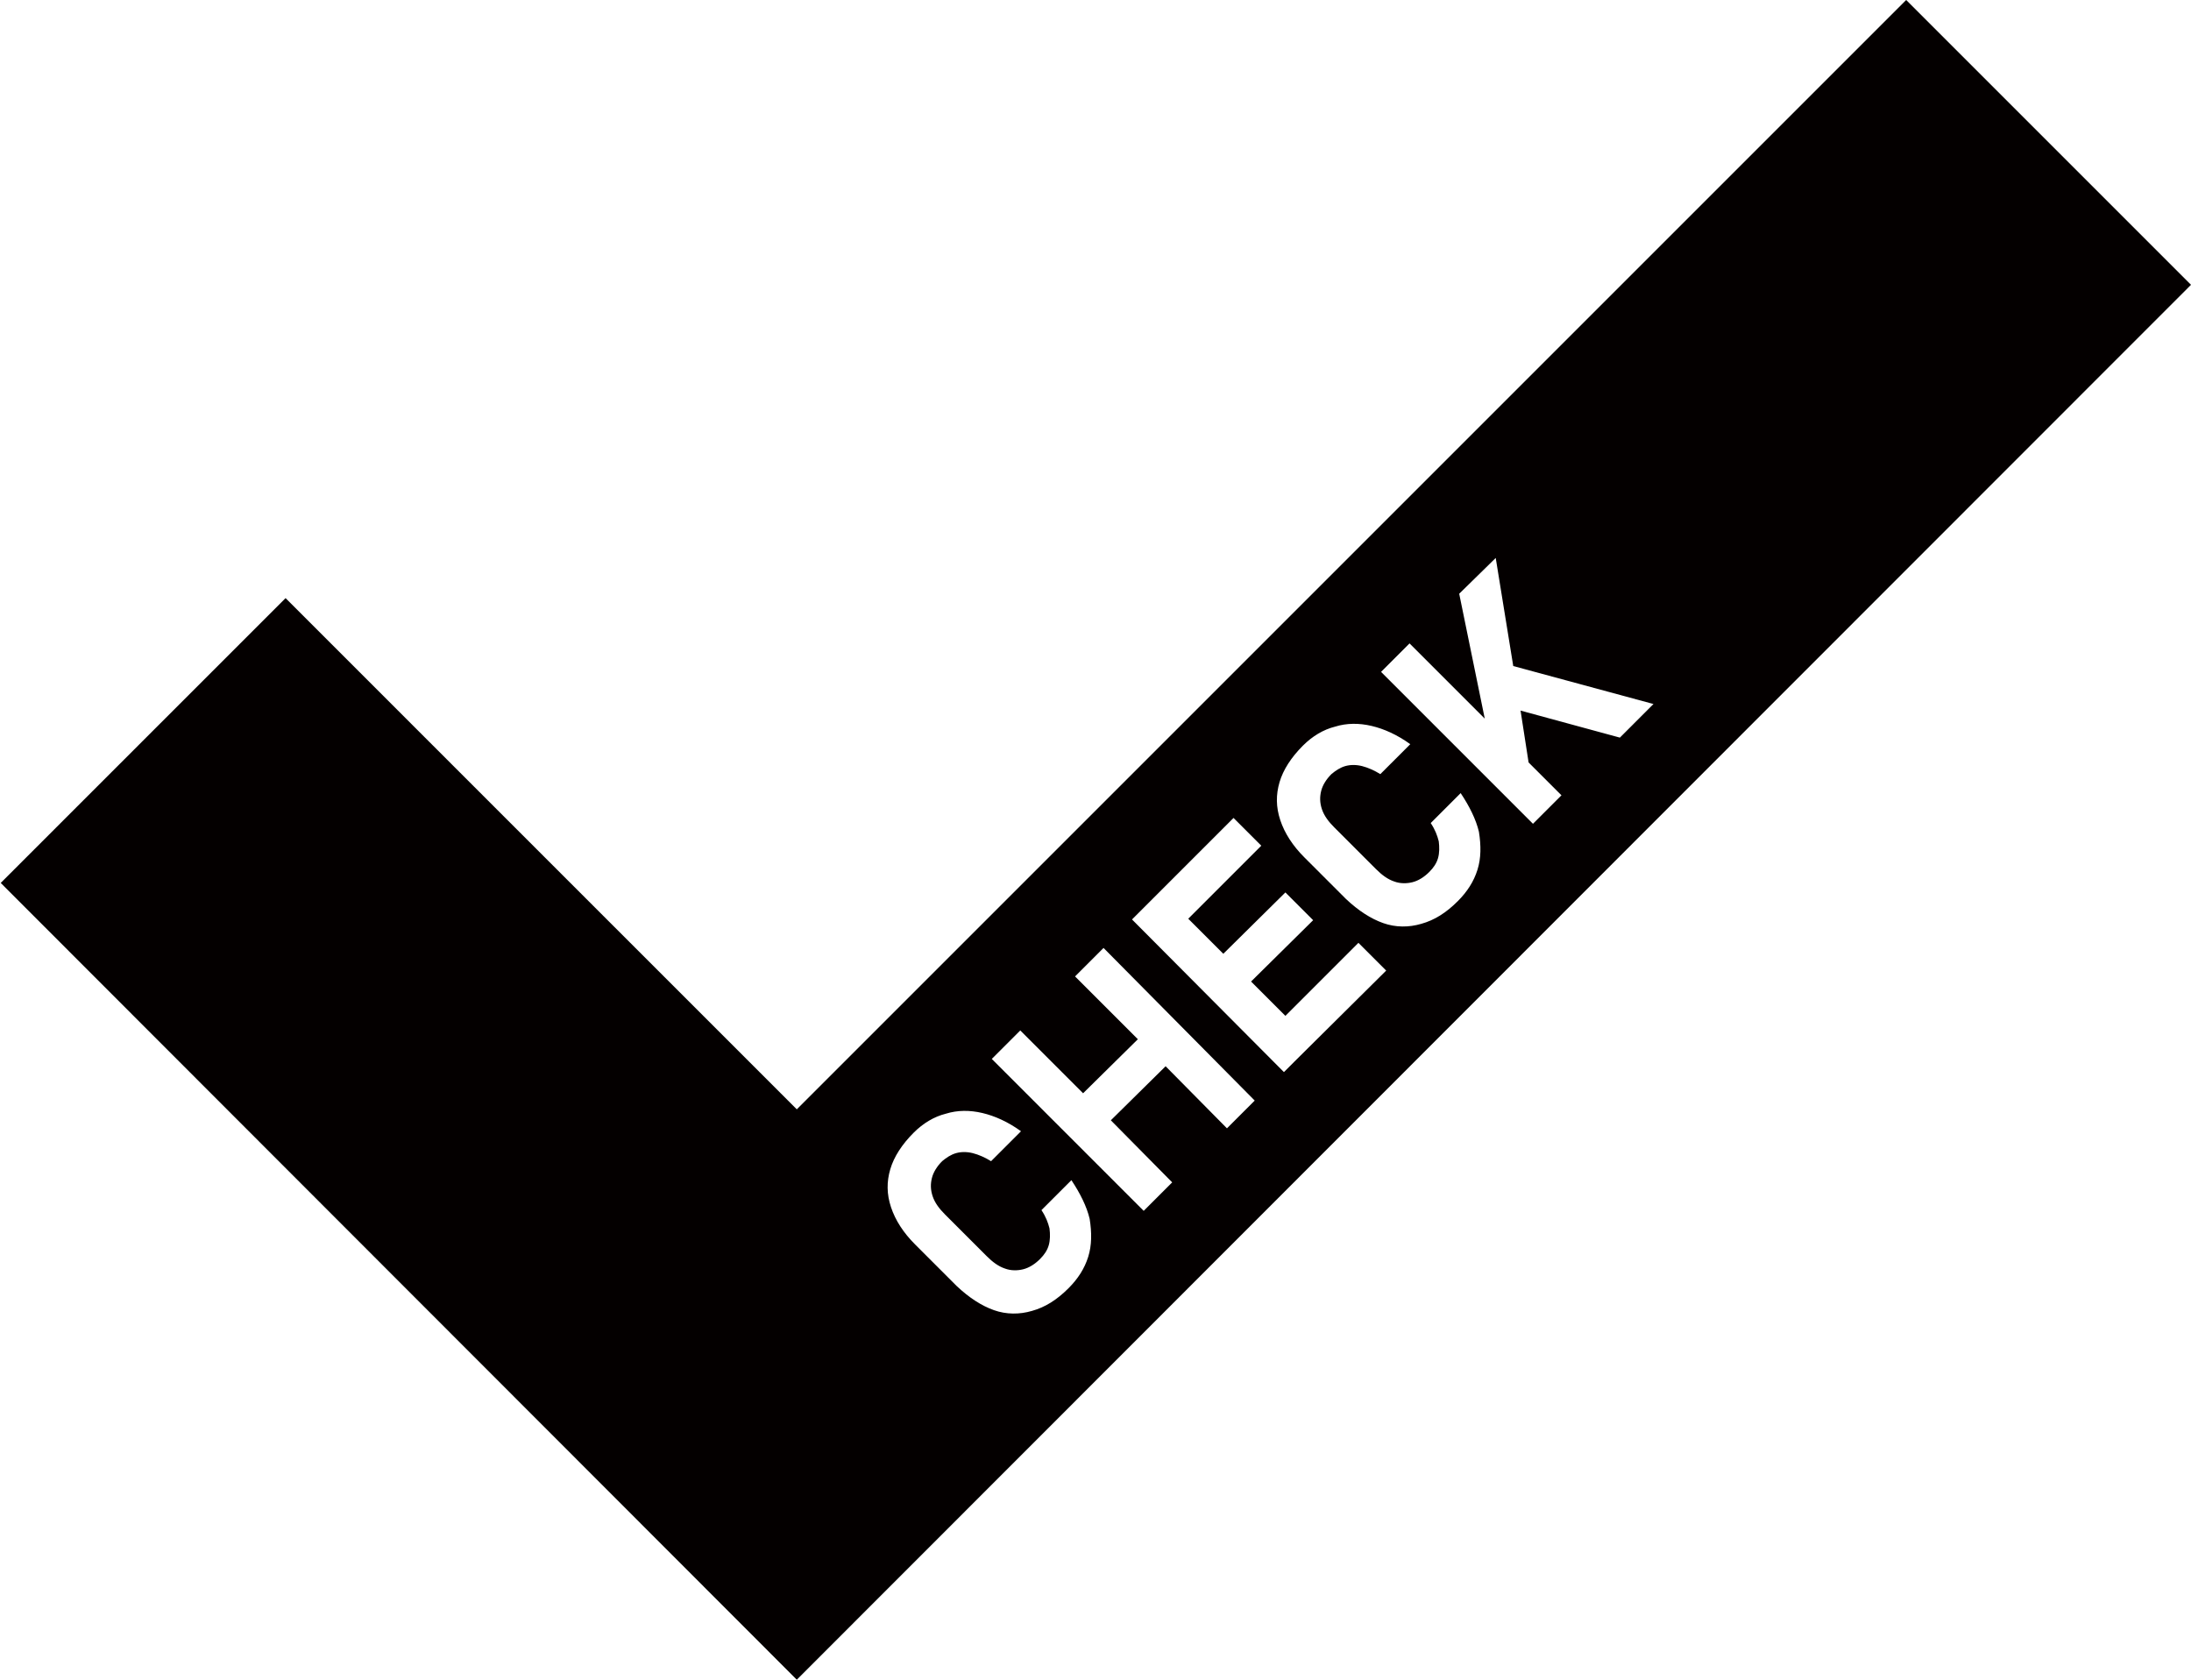 <?xml version="1.0" encoding="utf-8"?>
<!-- Generator: Adobe Illustrator 27.7.0, SVG Export Plug-In . SVG Version: 6.00 Build 0)  -->
<svg version="1.1" id="レイヤー_1" xmlns="http://www.w3.org/2000/svg" xmlns:xlink="http://www.w3.org/1999/xlink" x="0px"
	 y="0px" viewBox="0 0 300 230" style="enable-background:new 0 0 300 230;" xml:space="preserve">
<style type="text/css">
	.st0{fill:#040000;}
</style>
<path class="st0" d="M261,0L109.1,151.9l-70-70l-39,39L109.1,230L300,39L261,0z M149,172.1c-0.5,1.6-1.4,3-2.7,4.3
	c-1.6,1.6-3.2,2.6-5,3.1c-1.7,0.5-3.5,0.5-5.2-0.1c-1.7-0.6-3.4-1.7-5.1-3.3l-5.7-5.7c-1.6-1.6-2.7-3.3-3.3-5.1
	c-0.6-1.8-0.6-3.5-0.1-5.2c0.5-1.7,1.6-3.4,3.2-5c1.3-1.3,2.8-2.2,4.4-2.6c1.6-0.5,3.3-0.5,5-0.1c1.7,0.4,3.5,1.2,5.3,2.5l-4.1,4.1
	c-0.8-0.5-1.7-0.9-2.5-1.1c-0.8-0.2-1.6-0.2-2.3,0c-0.7,0.2-1.3,0.6-1.9,1.1c-0.7,0.7-1.2,1.5-1.4,2.3c-0.2,0.8-0.2,1.6,0.1,2.5
	c0.3,0.9,0.9,1.7,1.7,2.5l5.7,5.7c0.8,0.8,1.6,1.4,2.5,1.7c0.8,0.3,1.7,0.3,2.5,0.1c0.8-0.2,1.6-0.7,2.3-1.4c0.6-0.6,1-1.2,1.2-1.9
	c0.2-0.7,0.2-1.5,0.1-2.3c-0.2-0.8-0.5-1.6-1.1-2.5l4.1-4.1c1.2,1.8,2.1,3.6,2.5,5.3C149.5,168.8,149.5,170.5,149,172.1z M168,154.5
	l-8.4-8.5l-7.5,7.4l8.4,8.5l-3.9,3.9L135.8,145l3.9-3.9l8.6,8.6l7.5-7.4l-8.6-8.6l3.9-3.9l20.7,20.9L168,154.5z M177.2,145.4
	L177.2,145.4l-1.4,1.4L155,125.9l1.4-1.4l0,0l0.8-0.8l1.7-1.7l0,0l10-10l3.8,3.8l-10,10l4.8,4.8l8.5-8.4l3.8,3.8l-8.5,8.4l4.7,4.7
	l10-10l3.8,3.8L177.2,145.4z M202.3,119.1c-0.5,1.6-1.4,3-2.7,4.3c-1.6,1.6-3.2,2.6-5,3.1c-1.7,0.5-3.5,0.5-5.2-0.1
	c-1.7-0.6-3.4-1.7-5.1-3.3l-5.7-5.7c-1.6-1.6-2.7-3.3-3.3-5.1c-0.6-1.8-0.6-3.5-0.1-5.2c0.5-1.7,1.6-3.4,3.2-5
	c1.3-1.3,2.8-2.2,4.4-2.6c1.6-0.5,3.3-0.5,5-0.1c1.7,0.4,3.5,1.2,5.3,2.5l-4.1,4.1c-0.8-0.5-1.7-0.9-2.5-1.1c-0.8-0.2-1.6-0.2-2.3,0
	s-1.3,0.6-1.9,1.1c-0.7,0.7-1.2,1.5-1.4,2.3c-0.2,0.8-0.2,1.6,0.1,2.5c0.3,0.9,0.9,1.7,1.7,2.5l5.7,5.7c0.8,0.8,1.6,1.4,2.5,1.7
	c0.8,0.3,1.7,0.3,2.5,0.1c0.8-0.2,1.6-0.7,2.3-1.4c0.6-0.6,1-1.2,1.2-1.9c0.2-0.7,0.2-1.5,0.1-2.3c-0.2-0.8-0.5-1.6-1.1-2.5l4.1-4.1
	c1.2,1.8,2.1,3.6,2.5,5.3C202.8,115.8,202.8,117.5,202.3,119.1z M221.8,101l-13.6-3.7l1.1,7.1l4.5,4.5l-3.9,3.9L189.1,92l3.9-3.9
	l10.3,10.3l-3.5-17.1l5-4.9l2.4,14.8l19.2,5.2L221.8,101z"/>
</svg>
